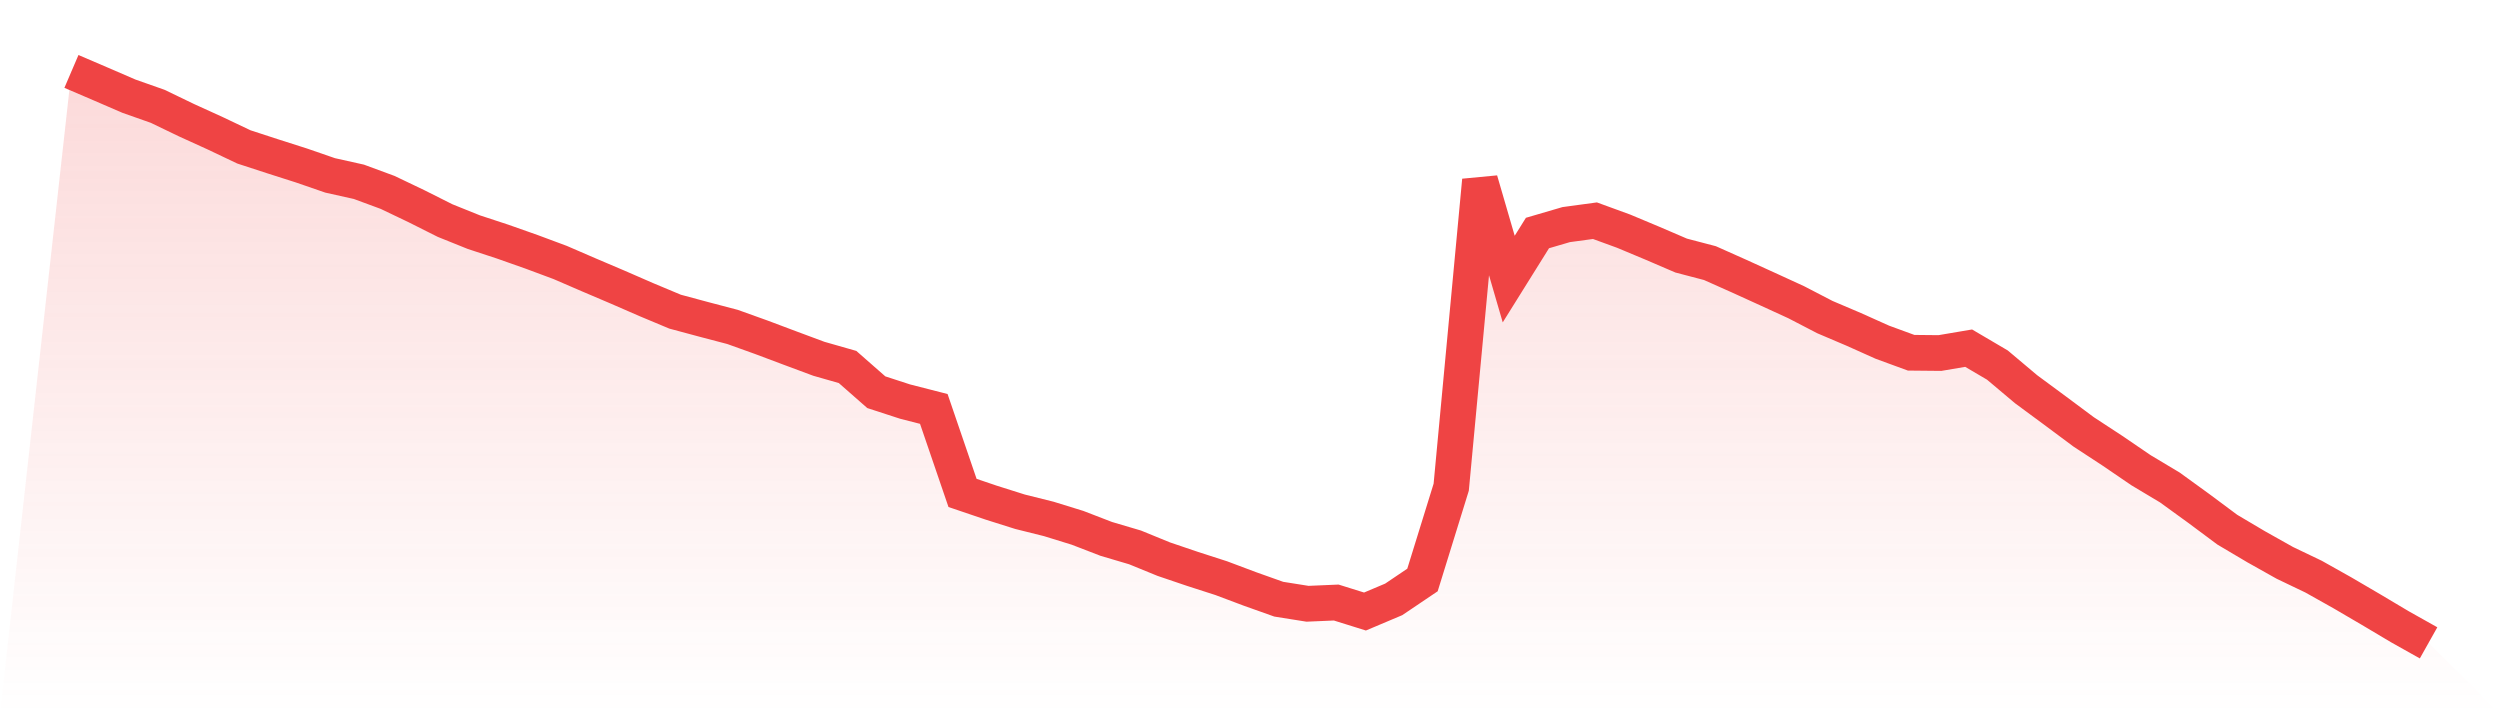 <svg viewBox="0 0 140 40" xmlns="http://www.w3.org/2000/svg">
<defs>
<linearGradient id="gradient" x1="0" x2="0" y1="0" y2="1">
<stop offset="0%" stop-color="#ef4444" stop-opacity="0.2"/>
<stop offset="100%" stop-color="#ef4444" stop-opacity="0"/>
</linearGradient>
</defs>
<path d="M4,4 L4,4 L5.61,4.69 L7.22,5.386 L8.829,5.953 L10.439,6.729 L12.049,7.462 L13.659,8.227 L15.268,8.752 L16.878,9.266 L18.488,9.822 L20.098,10.181 L21.707,10.775 L23.317,11.545 L24.927,12.353 L26.537,13.001 L28.146,13.53 L29.756,14.098 L31.366,14.697 L32.976,15.393 L34.585,16.078 L36.195,16.779 L37.805,17.453 L39.415,17.886 L41.024,18.309 L42.634,18.887 L44.244,19.492 L45.854,20.091 L47.463,20.551 L49.073,21.964 L50.683,22.488 L52.293,22.9 L53.902,27.604 L55.512,28.15 L57.122,28.658 L58.732,29.06 L60.341,29.557 L61.951,30.178 L63.561,30.654 L65.171,31.312 L66.78,31.858 L68.39,32.377 L70,32.982 L71.61,33.555 L73.22,33.811 L74.829,33.742 L76.439,34.245 L78.049,33.565 L79.659,32.479 L81.268,27.283 L82.878,10.1 L84.488,15.628 L86.098,13.049 L87.707,12.578 L89.317,12.359 L90.927,12.947 L92.537,13.621 L94.146,14.312 L95.756,14.734 L97.366,15.452 L98.976,16.185 L100.585,16.923 L102.195,17.758 L103.805,18.443 L105.415,19.165 L107.024,19.754 L108.634,19.77 L110.244,19.497 L111.854,20.444 L113.463,21.798 L115.073,22.986 L116.683,24.185 L118.293,25.239 L119.902,26.336 L121.512,27.299 L123.122,28.466 L124.732,29.664 L126.341,30.617 L127.951,31.521 L129.561,32.292 L131.171,33.196 L132.78,34.138 L134.39,35.096 L136,36 L140,40 L0,40 z" fill="url(#gradient)"/>
<path d="M4,4 L4,4 L5.61,4.69 L7.22,5.386 L8.829,5.953 L10.439,6.729 L12.049,7.462 L13.659,8.227 L15.268,8.752 L16.878,9.266 L18.488,9.822 L20.098,10.181 L21.707,10.775 L23.317,11.545 L24.927,12.353 L26.537,13.001 L28.146,13.53 L29.756,14.098 L31.366,14.697 L32.976,15.393 L34.585,16.078 L36.195,16.779 L37.805,17.453 L39.415,17.886 L41.024,18.309 L42.634,18.887 L44.244,19.492 L45.854,20.091 L47.463,20.551 L49.073,21.964 L50.683,22.488 L52.293,22.9 L53.902,27.604 L55.512,28.15 L57.122,28.658 L58.732,29.06 L60.341,29.557 L61.951,30.178 L63.561,30.654 L65.171,31.312 L66.78,31.858 L68.39,32.377 L70,32.982 L71.61,33.555 L73.22,33.811 L74.829,33.742 L76.439,34.245 L78.049,33.565 L79.659,32.479 L81.268,27.283 L82.878,10.1 L84.488,15.628 L86.098,13.049 L87.707,12.578 L89.317,12.359 L90.927,12.947 L92.537,13.621 L94.146,14.312 L95.756,14.734 L97.366,15.452 L98.976,16.185 L100.585,16.923 L102.195,17.758 L103.805,18.443 L105.415,19.165 L107.024,19.754 L108.634,19.77 L110.244,19.497 L111.854,20.444 L113.463,21.798 L115.073,22.986 L116.683,24.185 L118.293,25.239 L119.902,26.336 L121.512,27.299 L123.122,28.466 L124.732,29.664 L126.341,30.617 L127.951,31.521 L129.561,32.292 L131.171,33.196 L132.78,34.138 L134.39,35.096 L136,36" fill="none" stroke="#ef4444" stroke-width="2"/>
</svg>